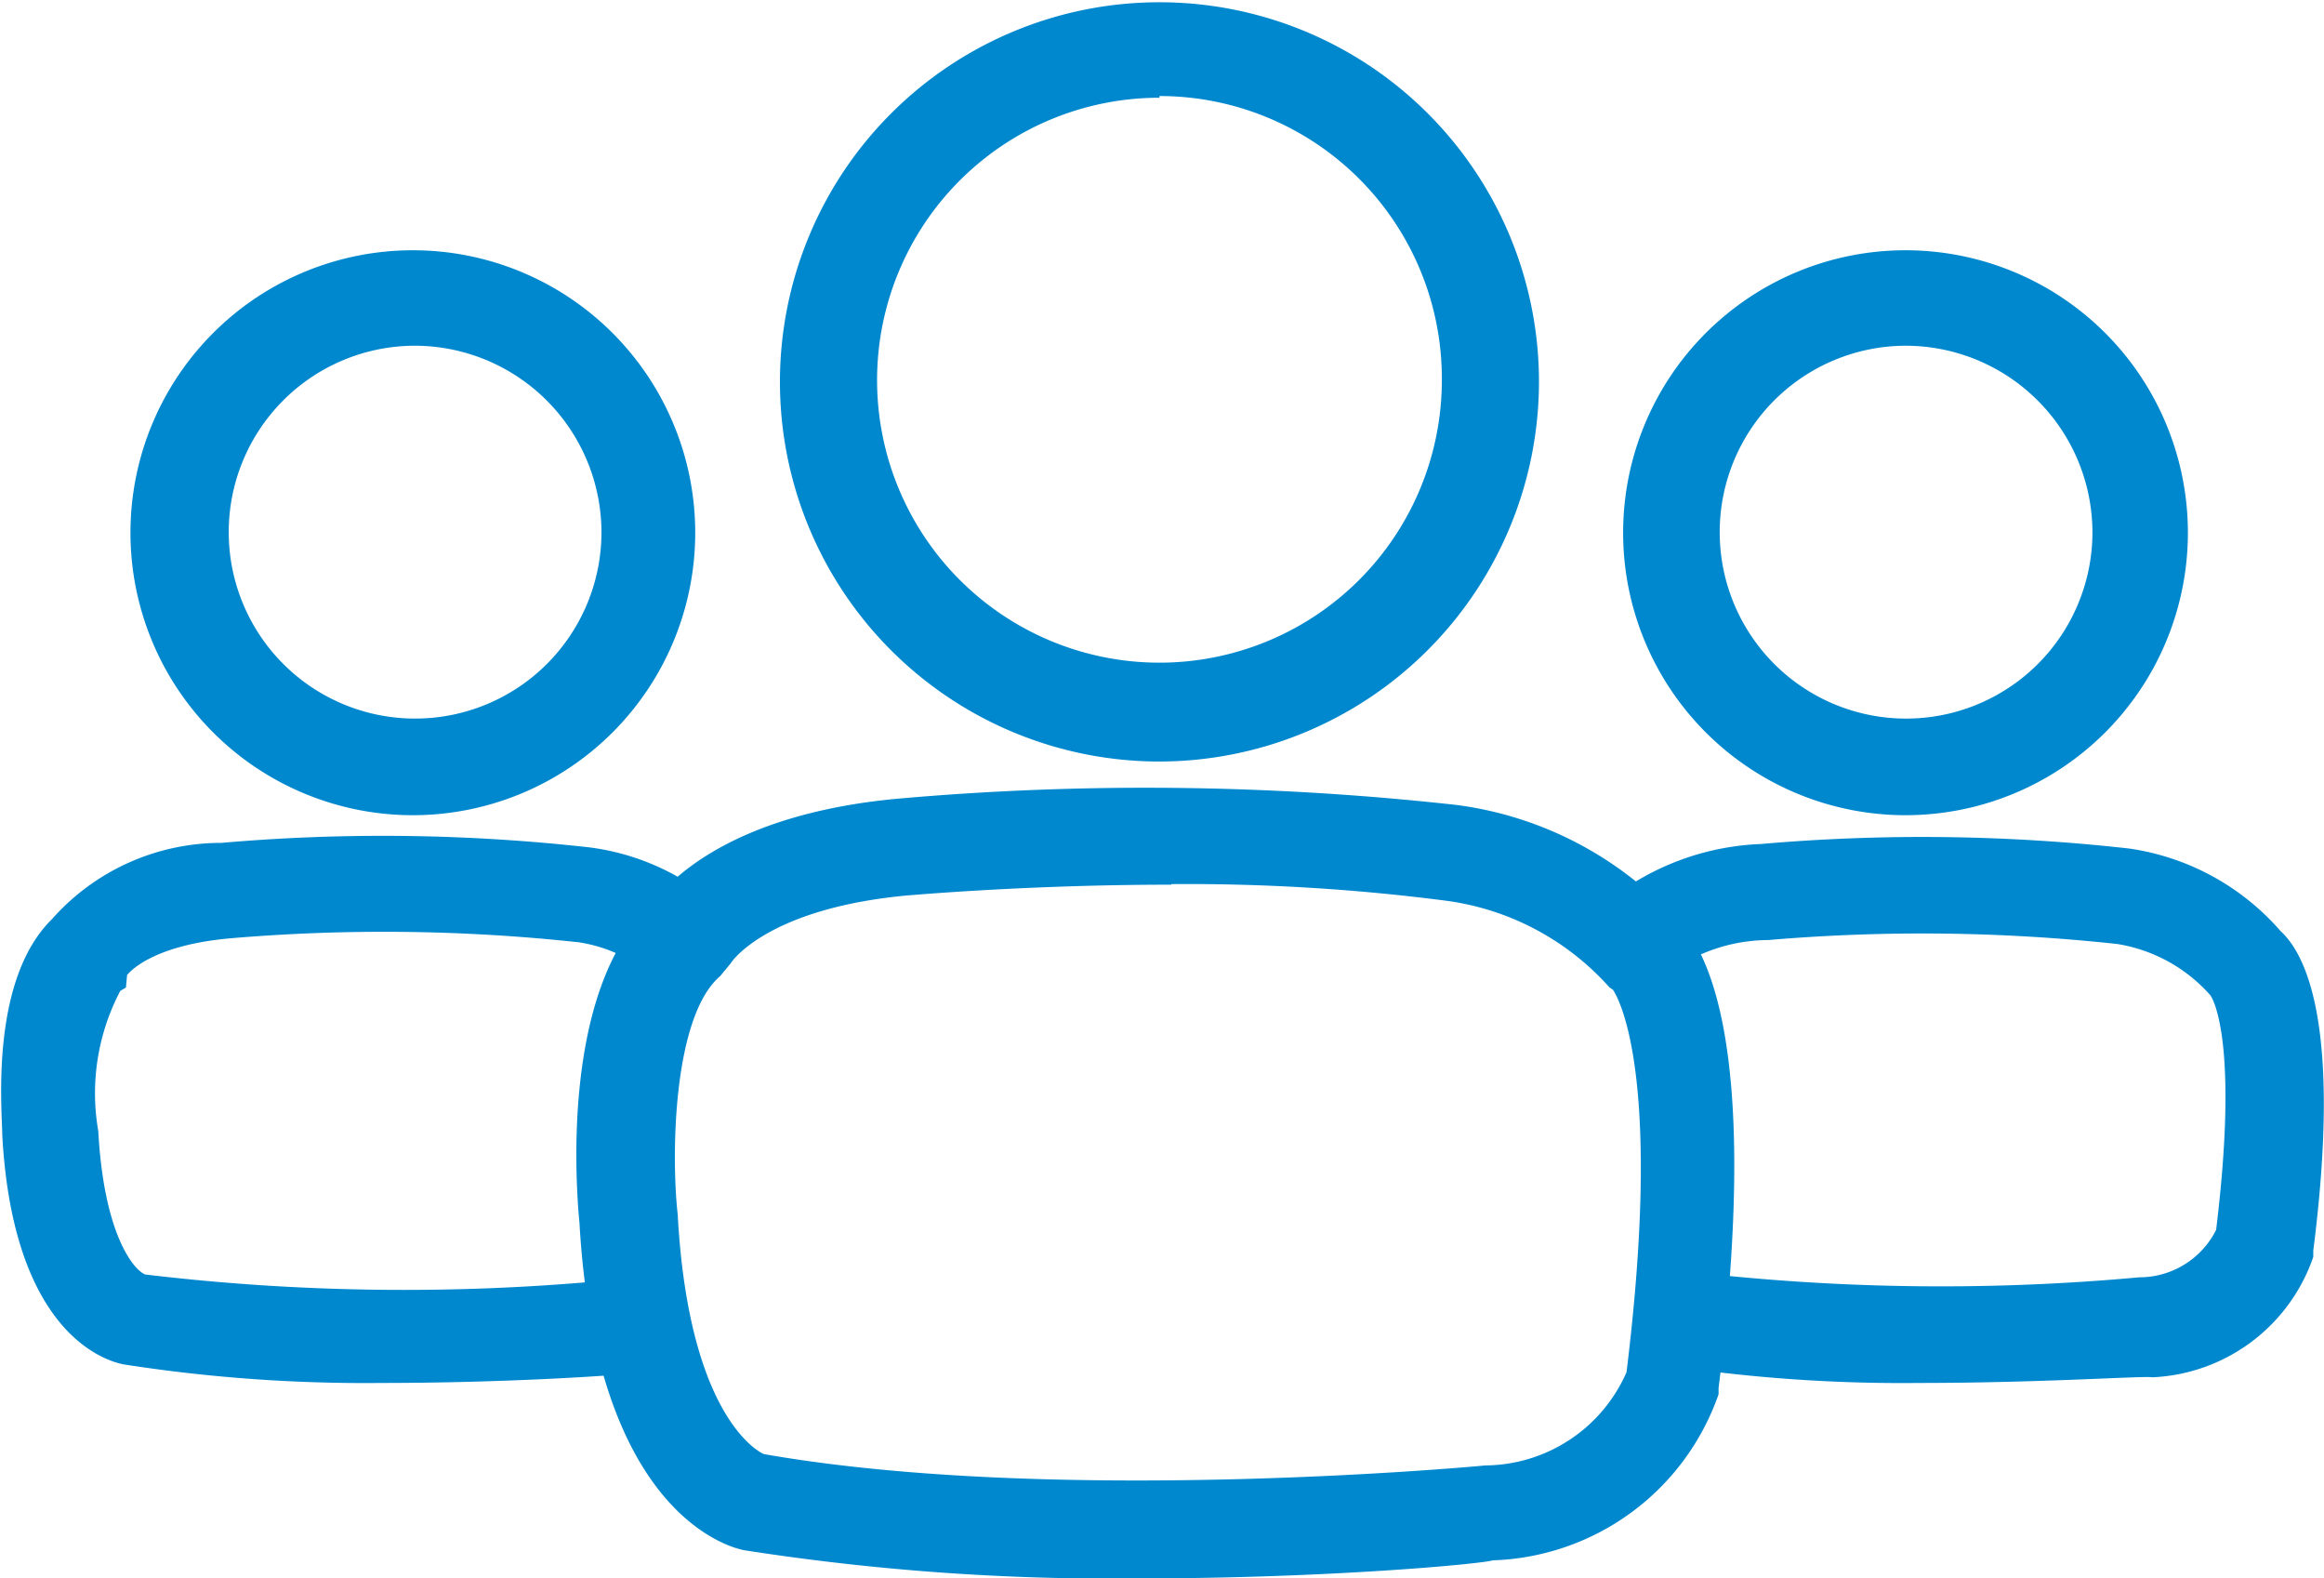 <svg id="Layer_1" data-name="Layer 1" xmlns="http://www.w3.org/2000/svg" viewBox="0 0 41.15 27.94"><defs><style>.cls-1{fill:#0088ce;}</style></defs><title>Value-CustomerFocus</title><path class="cls-1" d="M21.88,22a6.72,6.72,0,1,1,6.72-6.72A6.73,6.73,0,0,1,21.88,22Zm0-11.75a5,5,0,1,0,5,5A5,5,0,0,0,21.88,10.22Z" transform="translate(-1.35 -8.52)"/><path class="cls-1" d="M35.09,22.95a5,5,0,1,1,5-5A5,5,0,0,1,35.09,22.95Zm0-8.31a3.3,3.3,0,1,0,3.31,3.31A3.31,3.31,0,0,0,35.09,14.64Z" transform="translate(-1.35 -8.52)"/><path class="cls-1" d="M8.66,22.95a5,5,0,1,1,5-5A5,5,0,0,1,8.66,22.95Zm0-8.31A3.3,3.3,0,1,0,12,17.94,3.31,3.31,0,0,0,8.66,14.64Z" transform="translate(-1.35 -8.52)"/><path class="cls-1" d="M21.52,36.46a42.18,42.18,0,0,1-7-.5c-.29-.06-2.62-.68-2.91-5.8-.05-.51-.35-4.06,1.24-5.58.32-.46,1.42-1.64,4.37-1.92a49.87,49.87,0,0,1,9.93.11h0a6.39,6.39,0,0,1,3.86,2c.55.49,1.53,2.22.77,8.32l0,.11a4.38,4.38,0,0,1-4,2.94C27.62,36.2,24.87,36.46,21.52,36.46Zm.57-12.28c-2.56,0-4.64.19-4.67.19-2.5.23-3.13,1.19-3.13,1.2l-.19.23c-.83.71-.87,3.15-.75,4.22v0c.2,3.68,1.51,4.24,1.53,4.24,5.19.91,12.69.21,12.77.2a2.75,2.75,0,0,0,2.5-1.65c.64-5.19-.12-6.59-.24-6.77L29.85,26A4.71,4.71,0,0,0,27,24.47,35.61,35.61,0,0,0,22.09,24.17Z" transform="translate(-1.35 -8.52)"/><path class="cls-1" d="M8.11,33a27.72,27.72,0,0,1-4.58-.33c-.34-.07-1.95-.57-2.14-4.06,0-.42-.23-2.73.88-3.82a4,4,0,0,1,3-1.35,32.86,32.86,0,0,1,6.52.08h0a4.26,4.26,0,0,1,2.17.94l-1.06,1.33a2.65,2.65,0,0,0-1.3-.59,32.1,32.1,0,0,0-6.18-.07c-1.44.13-1.81.64-1.82.65L3.58,26l-.1.06a3.89,3.89,0,0,0-.39,2.48c.1,1.84.63,2.46.83,2.54a38.64,38.64,0,0,0,8.13.11,2.33,2.33,0,0,0,.46-.09L13,32.69a4,4,0,0,1-.81.17C12.09,32.87,10.3,33,8.11,33Z" transform="translate(-1.35 -8.52)"/><path class="cls-1" d="M35.33,33a27.66,27.66,0,0,1-4.58-.33L31,31a38.55,38.55,0,0,0,8.23.13,1.52,1.52,0,0,0,1.36-.84c.38-3.11,0-4-.1-4.15v0a2.79,2.79,0,0,0-1.65-.91,32.1,32.1,0,0,0-6.18-.07,3,3,0,0,0-1.73.56l-.08.08L29.39,25a1.93,1.93,0,0,1,.44-.54,4.63,4.63,0,0,1,2.7-1,32.86,32.86,0,0,1,6.52.08A4.38,4.38,0,0,1,41.73,25c.47.43,1.08,1.73.58,5.66l0,.11a3.16,3.16,0,0,1-2.85,2.13C39.32,32.87,37.52,33,35.33,33Zm5.2-6.88Z" transform="translate(-1.35 -8.52)"/></svg>